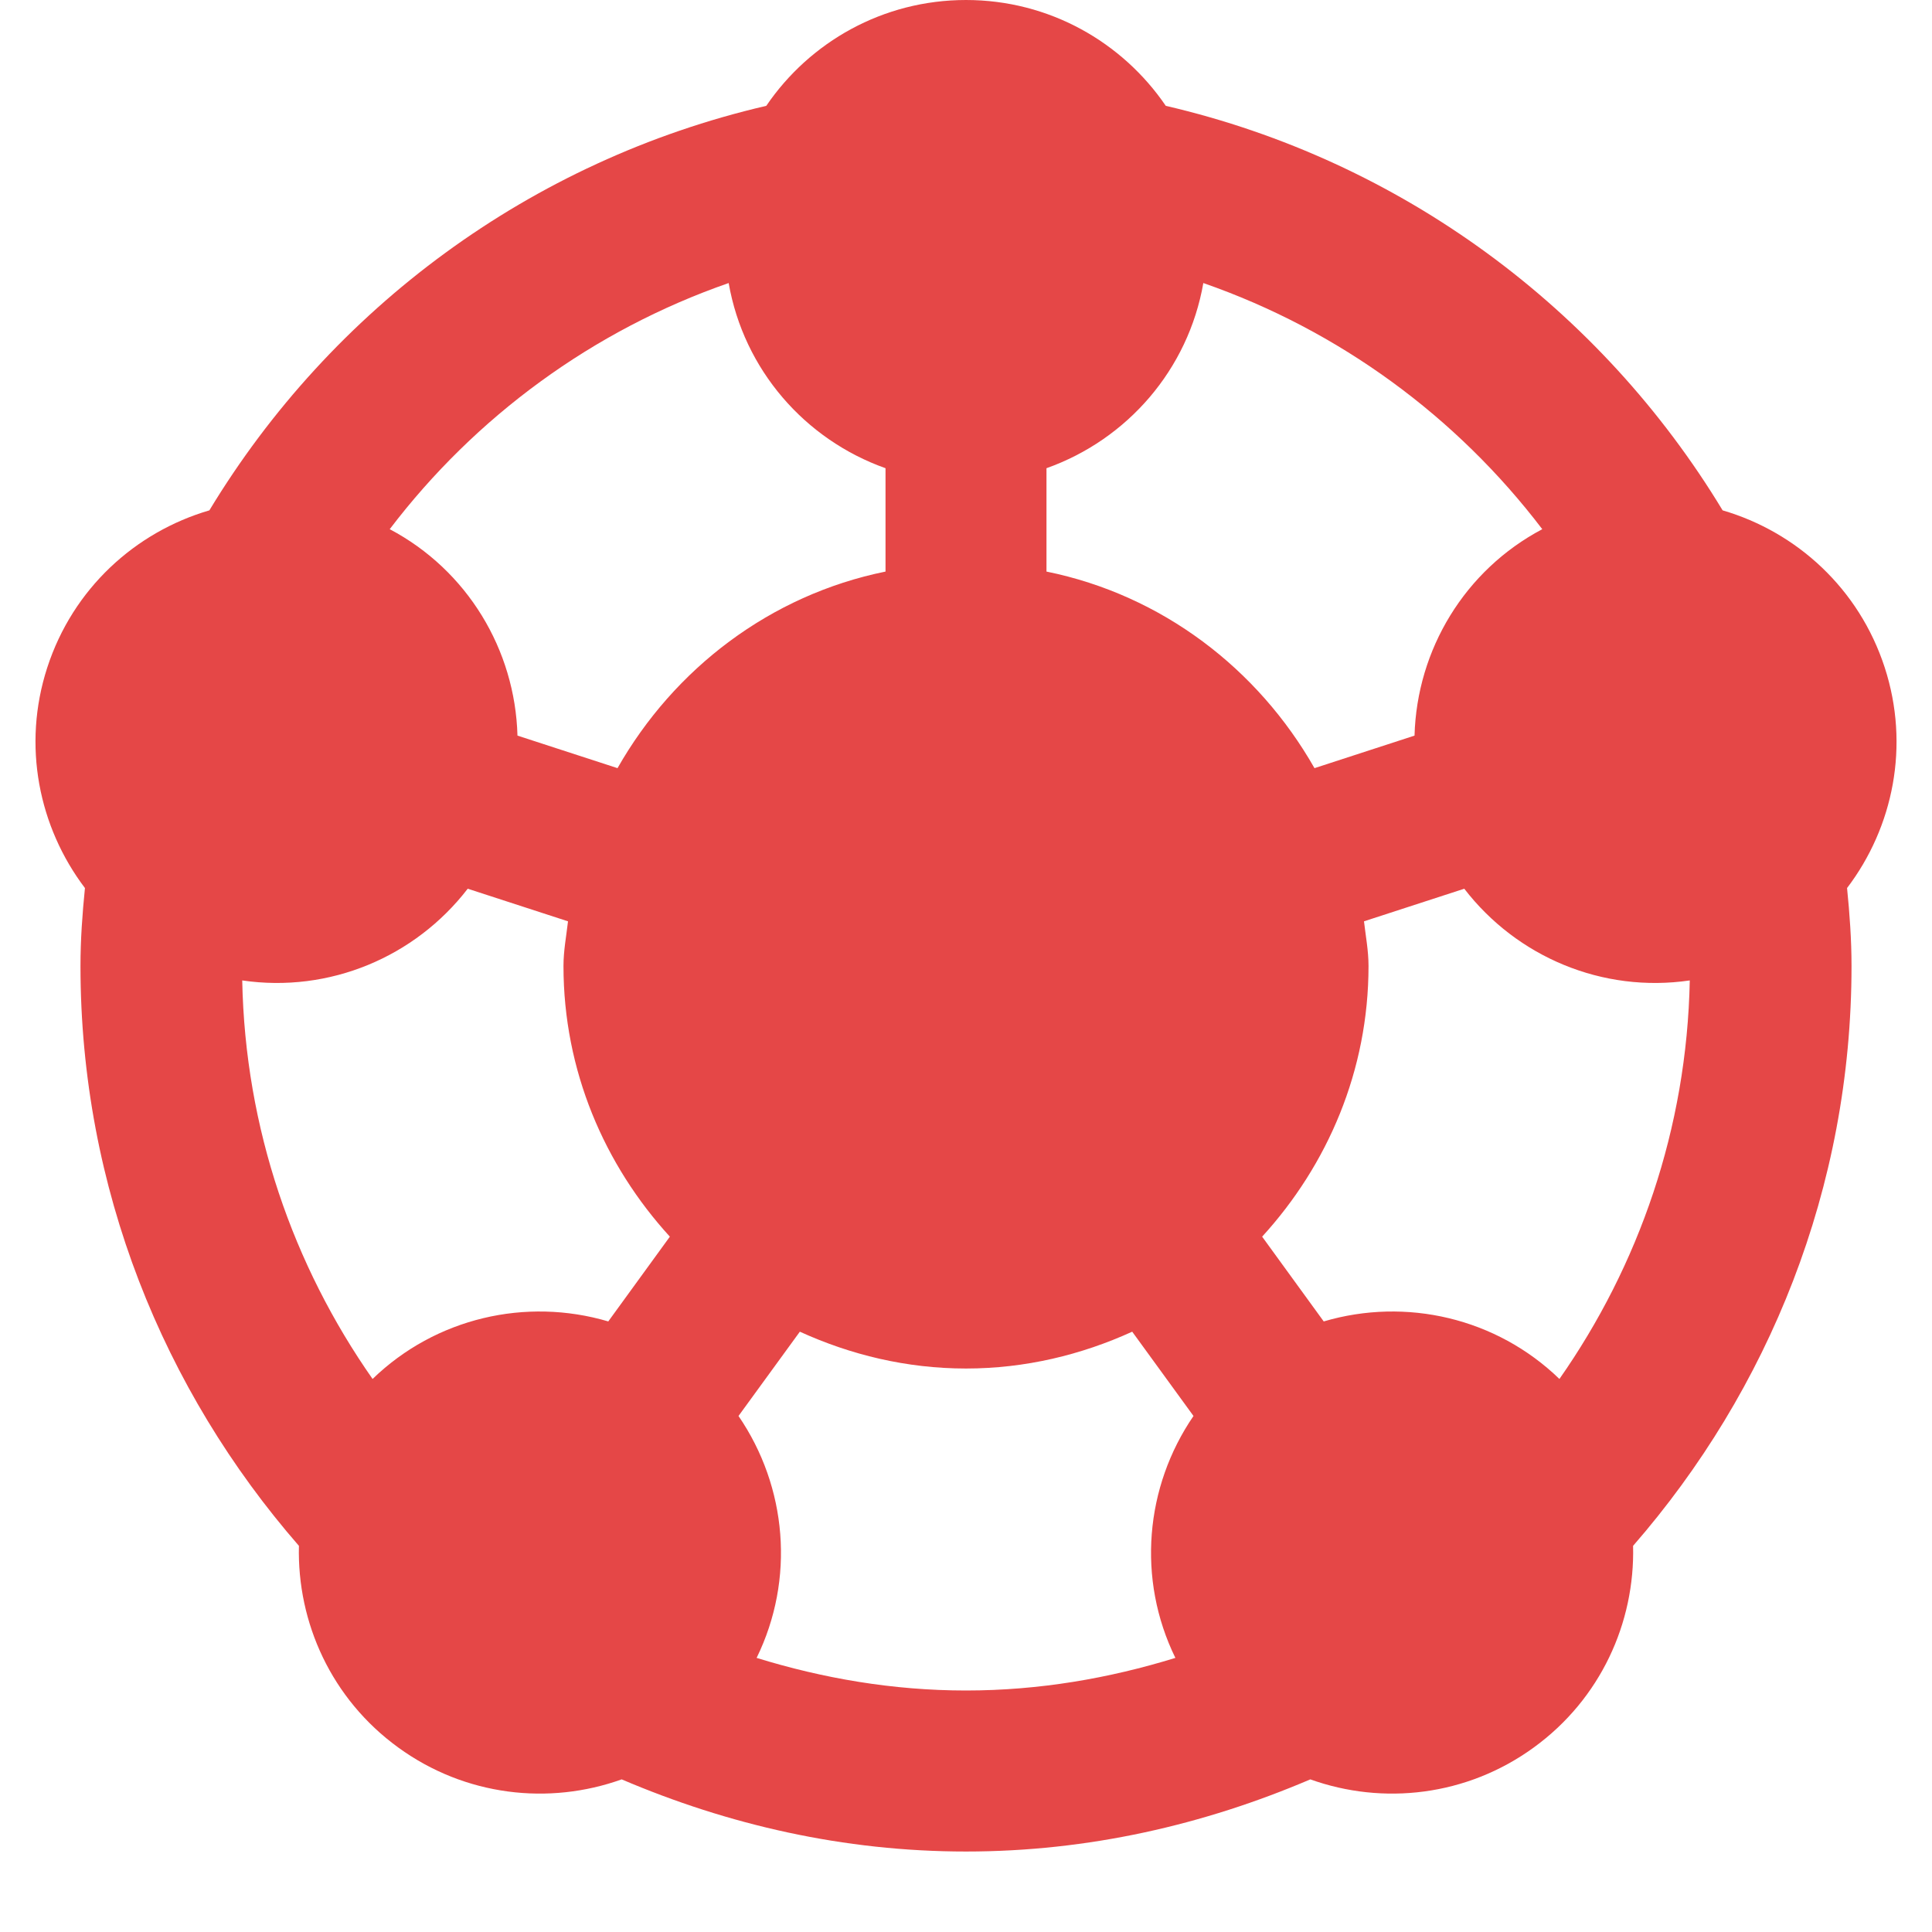 <svg width="32" height="32" viewBox="0 0 32 32" fill="none" xmlns="http://www.w3.org/2000/svg">
<path fill-rule="evenodd" clip-rule="evenodd" d="M12.532 27.46C13.171 26.155 13.036 24.627 12.232 23.453L13.248 22.057C14.088 22.44 15.016 22.667 16 22.667C16.984 22.667 17.912 22.44 18.753 22.057L19.768 23.453C18.964 24.627 18.829 26.155 19.468 27.46C18.368 27.799 17.209 28 16 28C14.791 28 13.632 27.799 12.532 27.46ZM6.171 22.84C4.855 20.96 4.06 18.692 4.012 16.239C5.456 16.451 6.876 15.851 7.747 14.72L9.408 15.26C9.38 15.505 9.333 15.747 9.333 16C9.333 17.733 10.011 19.296 11.095 20.483L10.075 21.887C8.711 21.484 7.215 21.829 6.171 22.84ZM12.069 4.688C12.319 6.12 13.327 7.279 14.667 7.755V9.467C12.755 9.856 11.164 11.077 10.228 12.723L8.571 12.184C8.532 10.761 7.74 9.444 6.455 8.765C7.872 6.903 9.816 5.472 12.069 4.688ZM25.545 8.765C24.26 9.444 23.468 10.761 23.429 12.184L21.772 12.723C20.836 11.077 19.247 9.856 17.333 9.467V7.755C18.673 7.279 19.681 6.12 19.931 4.688C22.184 5.472 24.128 6.903 25.545 8.765ZM25.829 22.84C24.785 21.829 23.289 21.484 21.925 21.887L20.905 20.483C21.989 19.296 22.667 17.733 22.667 16C22.667 15.747 22.62 15.505 22.592 15.26L24.253 14.72C25.124 15.851 26.544 16.451 27.988 16.239C27.94 18.692 27.145 20.96 25.829 22.84ZM30.593 14.709C31.359 13.701 31.637 12.349 31.217 11.056C30.792 9.748 29.759 8.812 28.532 8.453C26.513 5.115 23.215 2.66 19.309 1.753C18.589 0.696 17.376 0 16 0C14.624 0 13.411 0.696 12.692 1.753C8.785 2.66 5.487 5.115 3.468 8.453C2.241 8.812 1.208 9.748 0.783 11.056C0.363 12.349 0.643 13.701 1.407 14.709C1.364 15.135 1.333 15.564 1.333 16C1.333 19.676 2.708 23.028 4.951 25.604C4.92 26.876 5.489 28.14 6.596 28.944C7.707 29.752 9.095 29.903 10.297 29.472C12.055 30.223 13.972 30.667 16 30.667C18.029 30.667 19.945 30.223 21.703 29.472C22.905 29.903 24.293 29.752 25.404 28.944C26.511 28.14 27.081 26.876 27.049 25.604C29.292 23.028 30.667 19.676 30.667 16C30.667 15.564 30.636 15.135 30.593 14.709Z" fill="#E54747"/>
</svg>
